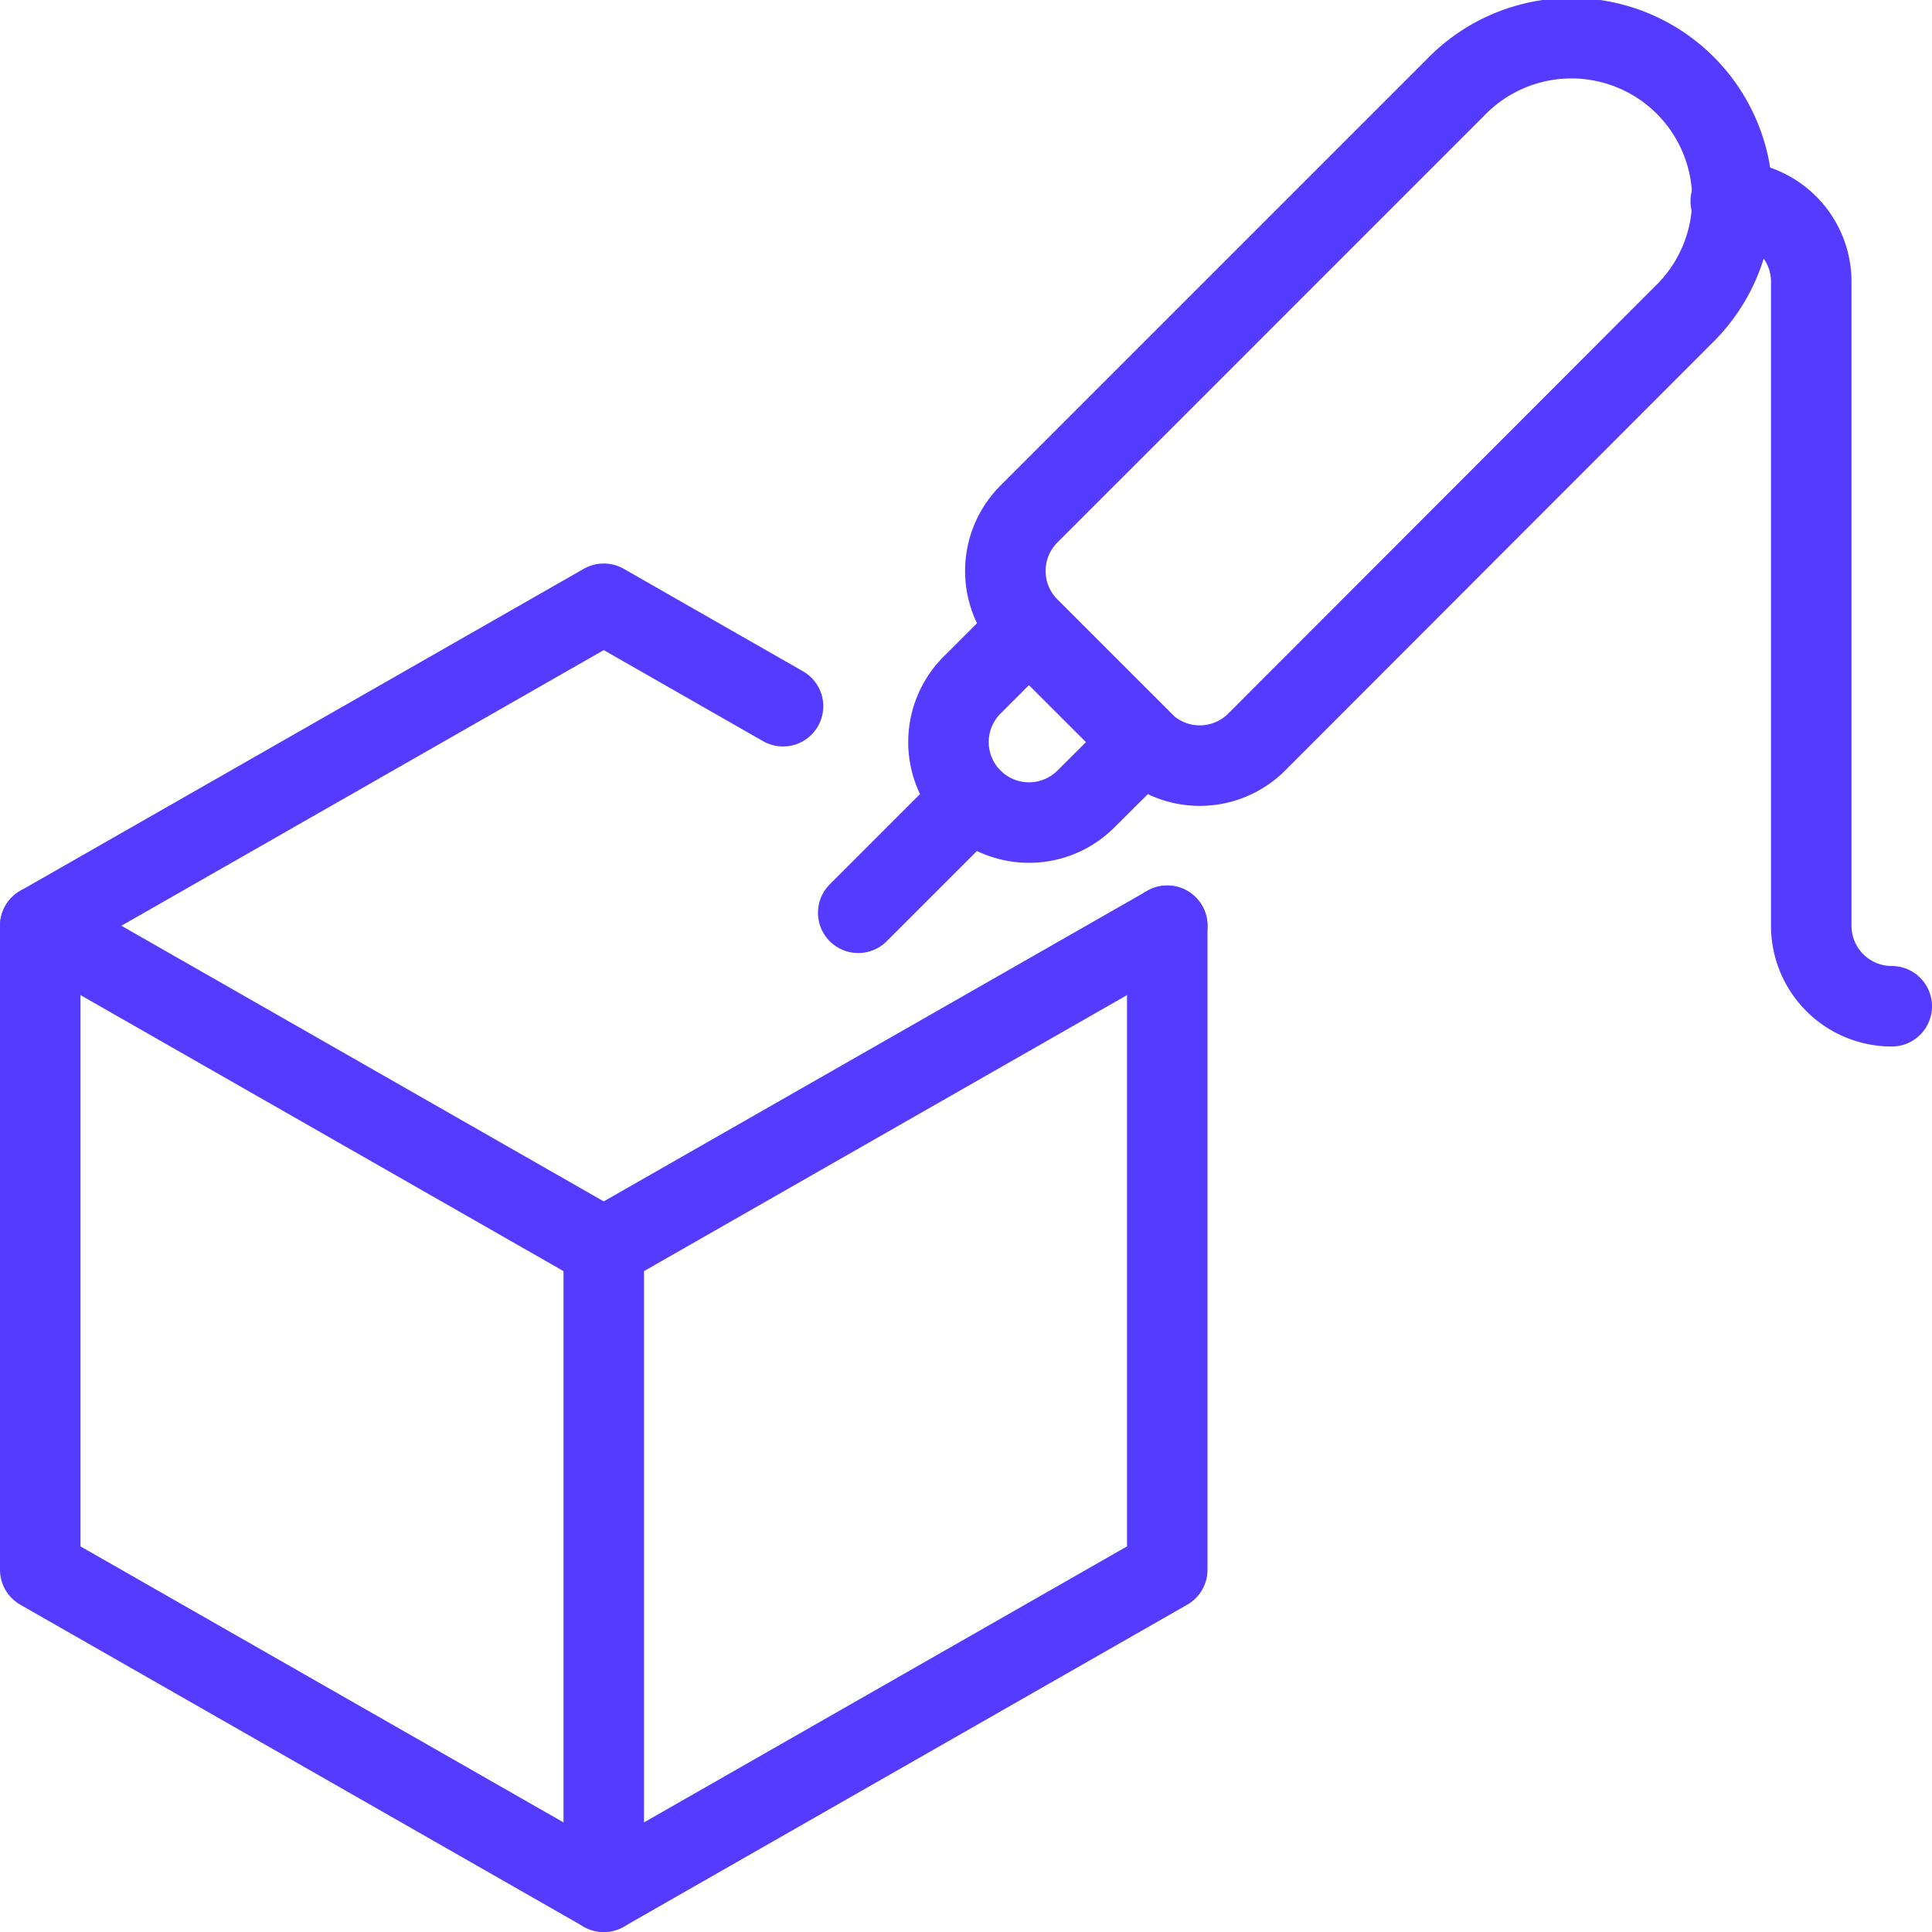 <svg viewBox="0 0 24 24" xmlns="http://www.w3.org/2000/svg" height="48" width="48"><path d="M15.611,9.218a1,1,0,0,1-1.414,0L12.782,7.8a1,1,0,0,1,0-1.415l5.3-5.3a2,2,0,1,1,2.828,2.828Z" fill="none" stroke="#543bff" stroke-linecap="round" stroke-linejoin="round"></path><path d="M13.49,9.925a1,1,0,1,1-1.415-1.414l.707-.707L14.2,9.218Z" fill="none" stroke="#543bff" stroke-linecap="round" stroke-linejoin="round"></path><path d="M12.075 9.925L10.661 11.339" fill="none" stroke="#543bff" stroke-linecap="round" stroke-linejoin="round"></path><path d="M21.5,2.5a1,1,0,0,1,1,1v8a1,1,0,0,0,1,1" fill="none" stroke="#543bff" stroke-linecap="round" stroke-linejoin="round"></path><path d="M0.5 11.5L0.5 19.5 7.5 23.5 14.5 19.5 14.5 11.5" fill="none" stroke="#543bff" stroke-linecap="round" stroke-linejoin="round"></path><path d="M7.5 15.5L7.5 23.5" fill="none" stroke="#543bff" stroke-linecap="round" stroke-linejoin="round"></path><path d="M9.727 8.773L7.5 7.5 0.5 11.5 7.5 15.5 14.5 11.5" fill="none" stroke="#543bff" stroke-linecap="round" stroke-linejoin="round"></path></svg>